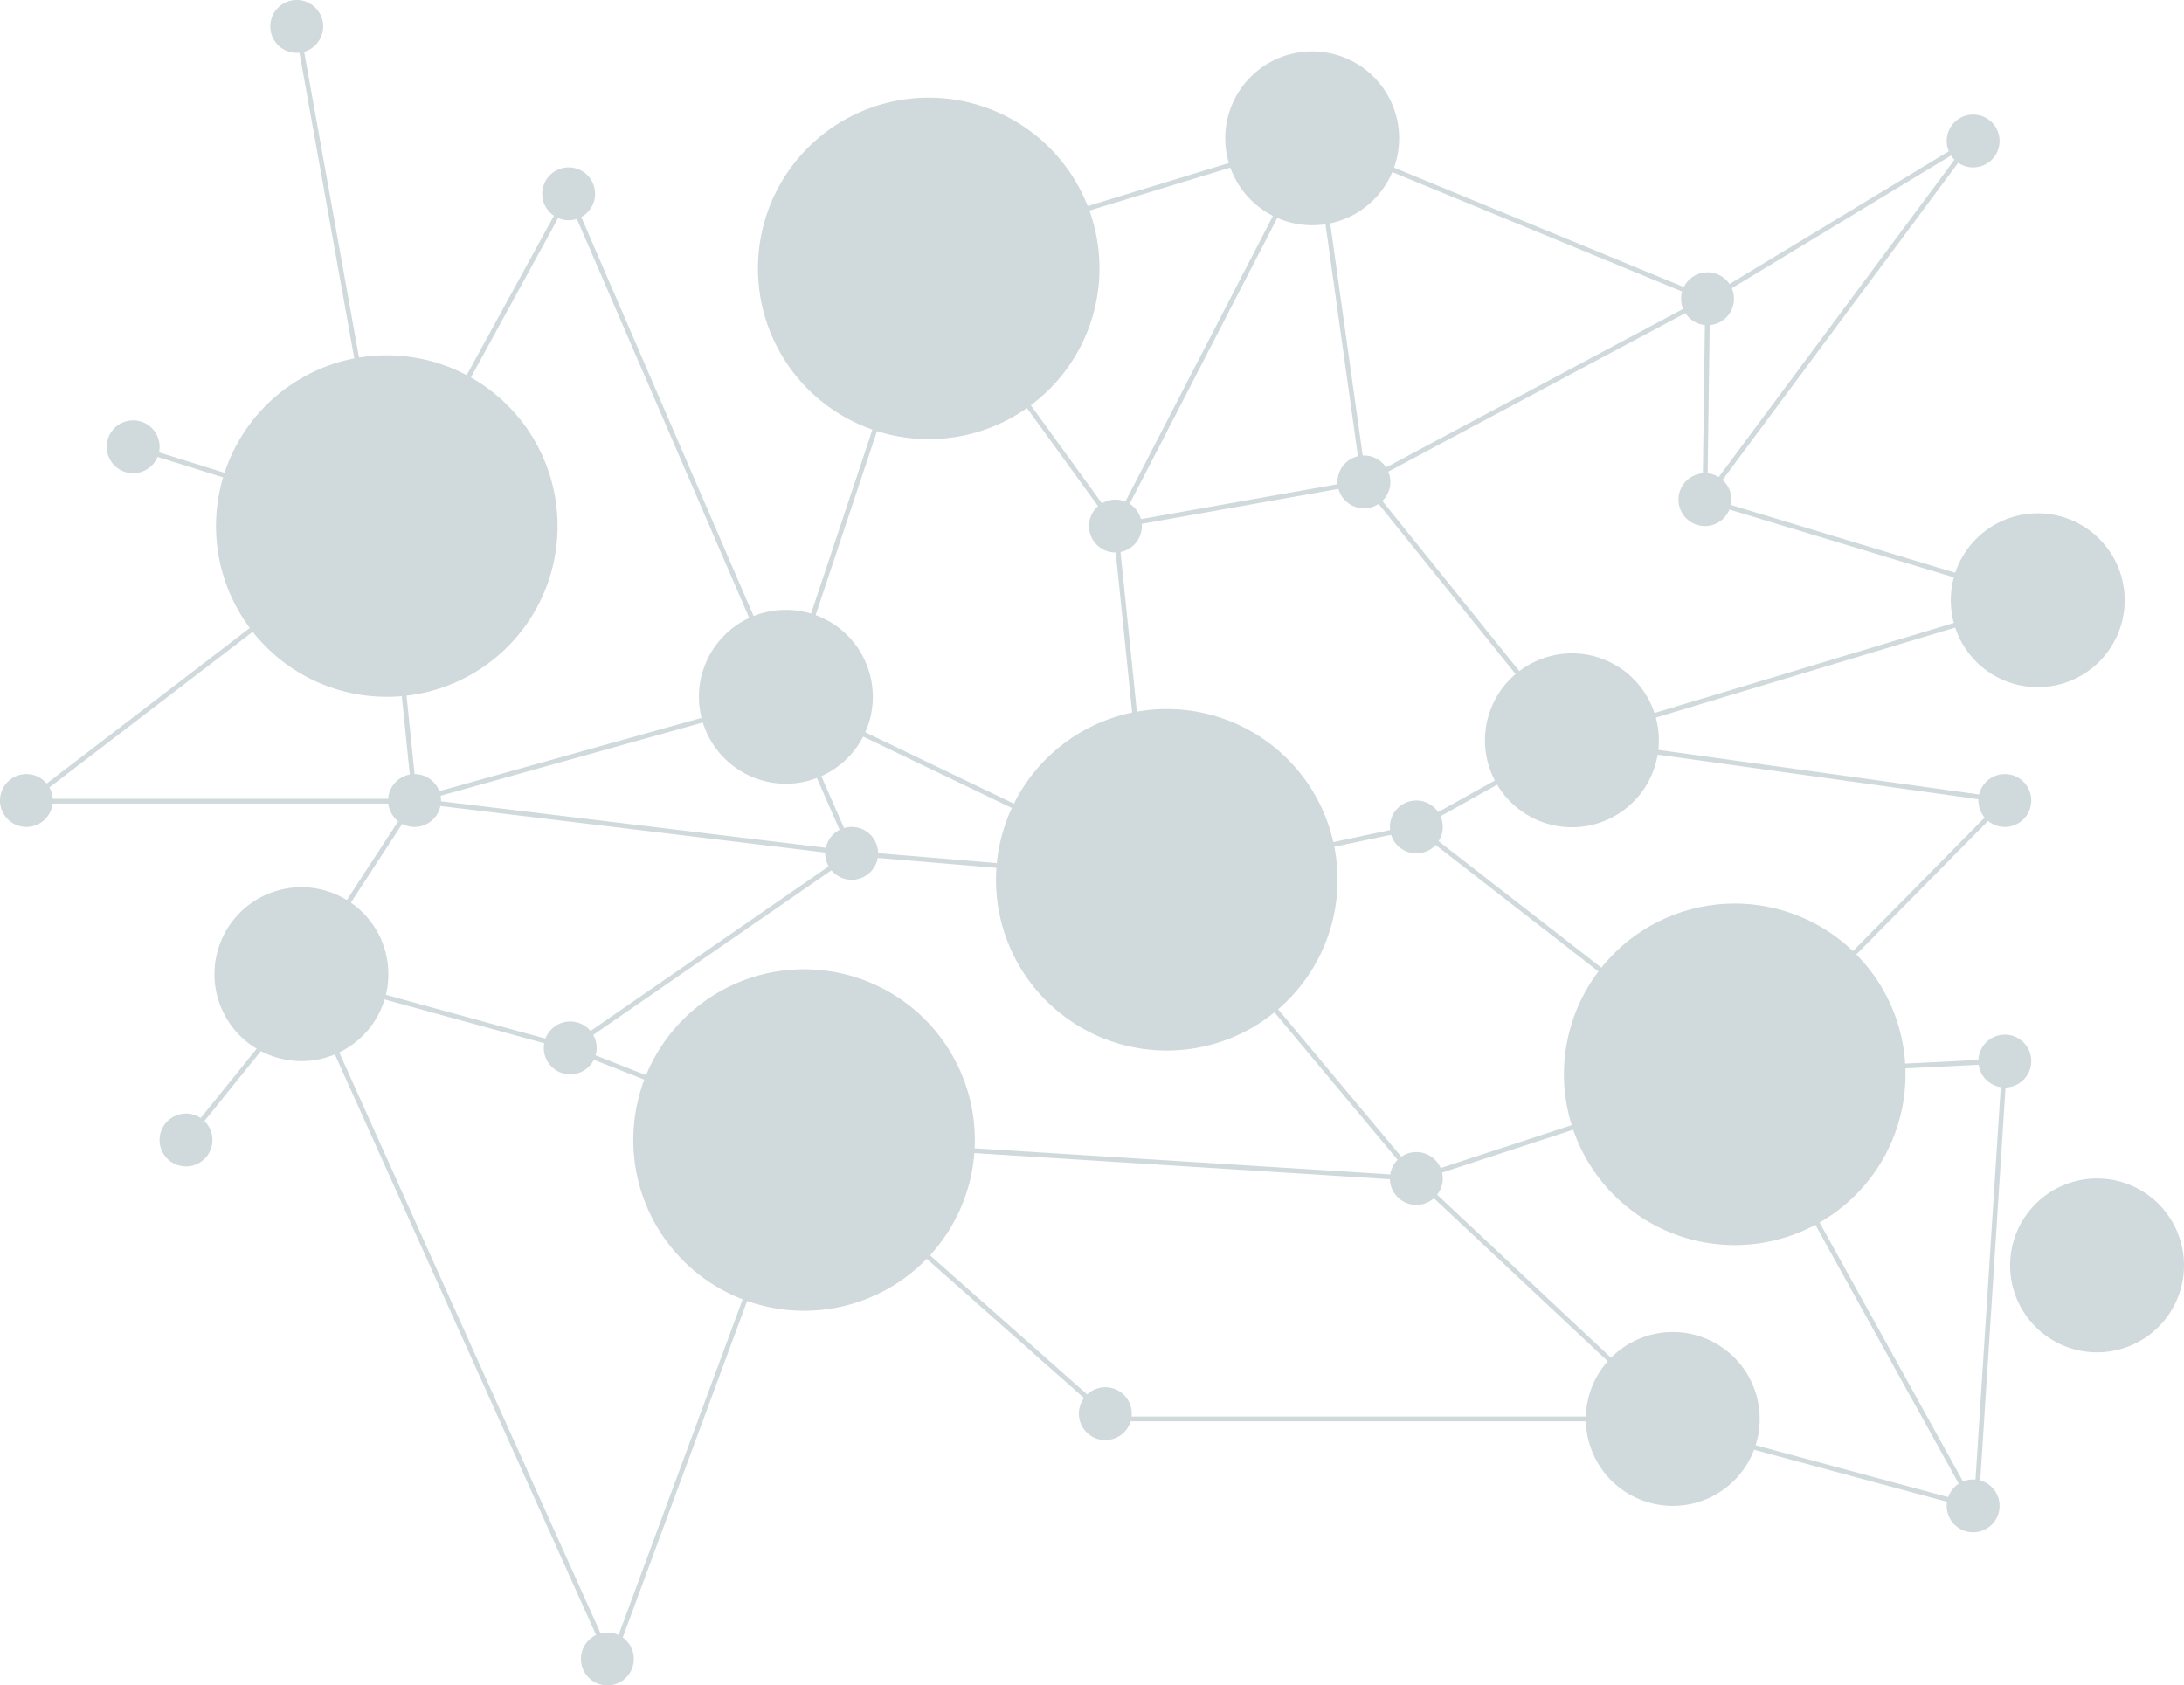 <svg xmlns="http://www.w3.org/2000/svg" width="913.167" height="704.743" viewBox="0 0 913.167 704.743"><g transform="translate(0 39.532)"><path d="M327.633,346.349l-37.471-208.9" transform="translate(-165.902 -165.905)" fill="none" stroke="#d0d9db" stroke-linecap="round" stroke-linejoin="round" stroke-width="2"/><path d="M424.984,2046.562,554.44,2334.341l80.724-218.422L537.382,2077.4" transform="translate(-298.963 -1678.746)" fill="none" stroke="#d0d9db" stroke-linecap="round" stroke-linejoin="round" stroke-width="2"/><path d="M2049.88,349.987,2070,493.789l86.956,108.053-65.056,36.22-104.341,22.1,104.341,124.9,133.13-43.547,100.855,182.1,12.078-187.647-112.933,5.542,112.933-114.5-181.007-25.171,194.769-58.572L2212.557,501.2l111.776-150.446-110.394,66.852L2049.88,349.987l-83.8,162.264-78.067-107.745-59.726,179.139,159.263,76.513-131.745-11.048" transform="translate(-1499.703 -331.808)" fill="none" stroke="#d0d9db" stroke-linecap="round" stroke-linejoin="round" stroke-width="2"/><path d="M2594.985,572.048,2698.9,553.586l143.7-76.7L2841.458,561" transform="translate(-2128.604 -391.604)" fill="none" stroke="#d0d9db" stroke-linecap="round" stroke-linejoin="round" stroke-width="2"/><line x2="133.13" y2="103.453" transform="translate(592.192 306.255)" fill="none" stroke="#d0d9db" stroke-linecap="round" stroke-linejoin="round" stroke-width="2"/><line x1="126.649" y1="112.105" transform="translate(335.5 439.5)" fill="none" stroke="#d0d9db" stroke-linecap="round" stroke-linejoin="round" stroke-width="2"/><line y1="115.056" x2="150.231" transform="translate(11.5 180.444)" fill="none" stroke="#d0d9db" stroke-linecap="round" stroke-linejoin="round" stroke-width="2"/><line x1="12" y1="117" transform="translate(161.5 178.5)" fill="none" stroke="#d0d9db" stroke-linecap="round" stroke-linejoin="round" stroke-width="2"/><line x1="159" transform="translate(11.5 295.5)" fill="none" stroke="#d0d9db" stroke-linecap="round" stroke-linejoin="round" stroke-width="2"/><line x1="164" y2="50" transform="translate(386.5 18.5)" fill="none" stroke="#d0d9db" stroke-linecap="round" stroke-linejoin="round" stroke-width="2"/><line x1="27.605" y1="63" transform="translate(328.5 253.5)" fill="none" stroke="#d0d9db" stroke-linecap="round" stroke-linejoin="round" stroke-width="2"/><line x2="126.085" y2="34" transform="translate(699.415 556.5)" fill="none" stroke="#d0d9db" stroke-linecap="round" stroke-linejoin="round" stroke-width="2"/><line x1="12" y1="117" transform="translate(466.381 180.444)" fill="none" stroke="#d0d9db" stroke-linecap="round" stroke-linejoin="round" stroke-width="2"/><line y1="79.519" x2="64.231" transform="translate(77.5 357.981)" fill="none" stroke="#d0d9db" stroke-linecap="round" stroke-linejoin="round" stroke-width="2"/><path d="M309.783,336.785,415.838,369.93,491.868,231,582.7,441.325l-155.25,43.368L380.129,557.3l112.4,30.843L610.213,506.79l-182.768-22.1" transform="translate(-254.107 -189.487)" fill="none" stroke="#d0d9db" stroke-linecap="round" stroke-linejoin="round" stroke-width="2"/><path d="M1995.374,2549.112h238.489l-107.223-100.56-255.992-16.081" transform="translate(-1534.449 -1995.298)" fill="none" stroke="#d0d9db" stroke-linecap="round" stroke-linejoin="round" stroke-width="2"/><path d="M2555.608,953.581a11.048,11.048,0,1,1-11.048-11.048,11.049,11.049,0,0,1,11.048,11.048" transform="translate(-2078.179 -773.138)" fill="#d0d9db"/><path d="M3255.633,1653.605a11.048,11.048,0,1,1-11.049-11.048,11.049,11.049,0,0,1,11.049,11.048" transform="translate(-2652.392 -1347.351)" fill="#d0d9db"/><path d="M3255.633,2471.523a11.048,11.048,0,1,1-11.049-11.048,11.049,11.049,0,0,1,11.049,11.048" transform="translate(-2652.392 -2018.269)" fill="#d0d9db"/><path d="M4624.747,2198.387a11.048,11.048,0,1,1-11.048-11.048,11.048,11.048,0,0,1,11.048,11.048" transform="translate(-3775.444 -1794.222)" fill="#d0d9db"/><path d="M4624.747,1592.131a11.048,11.048,0,1,1-11.048-11.048,11.048,11.048,0,0,1,11.048,11.048" transform="translate(-3775.444 -1296.925)" fill="#d0d9db"/><path d="M3927.007,892.107a11.048,11.048,0,1,1-11.049-11.048,11.049,11.049,0,0,1,11.049,11.048" transform="translate(-3203.104 -722.712)" fill="#d0d9db"/><path d="M3927.007,892.107a11.048,11.048,0,1,1-11.049-11.048,11.049,11.049,0,0,1,11.049,11.048" transform="translate(-3090.958 -872.688)" fill="#d0d9db"/><path d="M4315.2,3018.756a11.048,11.048,0,1,1-11.048-11.048,11.049,11.049,0,0,1,11.048,11.048" transform="translate(-3479.149 -2428.594)" fill="#d0d9db"/><path d="M2532.06,3018.756a11.048,11.048,0,1,1-11.048-11.048,11.049,11.049,0,0,1,11.048,11.048" transform="translate(-2058.863 -2467.151)" fill="#d0d9db"/><path d="M1942.024,1715.079a11.048,11.048,0,1,1-11.048-11.048,11.048,11.048,0,0,1,11.048,11.048" transform="translate(-1574.87 -1397.776)" fill="#d0d9db"/><path d="M1287.206,2167.75a11.048,11.048,0,1,1-11.048-11.048,11.048,11.048,0,0,1,11.048,11.048" transform="translate(-1037.738 -1769.091)" fill="#d0d9db"/><path d="M1254.723,3233.3a11.048,11.048,0,1,1-11.048-11.048,11.048,11.048,0,0,1,11.048,11.048" transform="translate(-989.723 -2579.133)" fill="#d0d9db"/><path d="M892.6,3233.3a11.048,11.048,0,1,1-11.048-11.048A11.048,11.048,0,0,1,892.6,3233.3" transform="translate(-803.783 -2796.133)" fill="#d0d9db"/><path d="M925.087,1592.131a11.048,11.048,0,1,1-11.048-11.048,11.048,11.048,0,0,1,11.048,11.048" transform="translate(-740.701 -1296.925)" fill="#d0d9db"/><path d="M101.4,1592.131a11.048,11.048,0,1,1-11.048-11.048,11.048,11.048,0,0,1,11.048,11.048" transform="translate(-79.304 -1296.925)" fill="#d0d9db"/><path d="M1283.543,180.577a11.048,11.048,0,1,1-11.048-11.048,11.048,11.048,0,0,1,11.048,11.048" transform="translate(-1034.734 -139.061)" fill="#d0d9db"/><path d="M723.289,180.577a11.048,11.048,0,1,1-11.048-11.048,11.048,11.048,0,0,1,11.048,11.048" transform="translate(-588.171 -209.061)" fill="#d0d9db"/><path d="M3959.21,119.1a11.048,11.048,0,1,1-11.048-11.048A11.048,11.048,0,0,1,3959.21,119.1" transform="translate(-3234.21 -33.708)" fill="#d0d9db"/><path d="M3133.779,850.857a11.048,11.048,0,1,1-11.049-11.048,11.048,11.048,0,0,1,11.049,11.048" transform="translate(-2552.438 -688.876)" fill="#d0d9db"/><path d="M270.406,769.159a11.048,11.048,0,1,1-11.048-11.048,11.048,11.048,0,0,1,11.048,11.048" transform="translate(-203.682 -621.861)" fill="#d0d9db"/><g transform="translate(0 0)"><path d="M2770.869,238.6a36.35,36.35,0,1,1-36.35-36.35,36.35,36.35,0,0,1,36.35,36.35" transform="translate(-2185.87 -220.301)" fill="#d0d9db"/><path d="M3527.433,1336.6a36.349,36.349,0,1,1-36.35-36.349,36.349,36.349,0,0,1,36.35,36.349" transform="translate(-2833.835 -1066.564)" fill="#d0d9db"/><path d="M4749.132,2558.3a36.35,36.35,0,1,1-36.349-36.35,36.349,36.349,0,0,1,36.349,36.35" transform="translate(-3835.966 -2068.694)" fill="#d0d9db"/><path d="M3762.053,2915.567a36.35,36.35,0,1,1-36.35-36.349,36.35,36.35,0,0,1,36.35,36.349" transform="translate(-3026.289 -2361.754)" fill="#d0d9db"/><path d="M571.639,1880.659a36.35,36.35,0,1,1-36.349-36.349,36.349,36.349,0,0,1,36.349,36.349" transform="translate(-409.269 -1512.843)" fill="#d0d9db"/><path d="M1698.737,1235.353A36.349,36.349,0,1,1,1662.388,1199a36.349,36.349,0,0,1,36.349,36.349" transform="translate(-1333.8 -983.514)" fill="#d0d9db"/><path d="M4611.146,1010.7a36.349,36.349,0,1,1-36.35-36.35,36.349,36.349,0,0,1,36.35,36.35" transform="translate(-3722.779 -799.236)" fill="#d0d9db"/><path d="M645.427,678.154a71.4,71.4,0,1,1-71.4-71.395,71.4,71.4,0,0,1,71.4,71.395" transform="translate(-412.301 -497.711)" fill="#d0d9db"/><path d="M1906.154,78.654a71.395,71.395,0,1,1-71.395-71.395,71.395,71.395,0,0,1,71.395,71.395" transform="translate(-1446.445 -5.955)" fill="#d0d9db"/><path d="M3781.3,1953.8a71.4,71.4,0,1,1-71.4-71.4,71.395,71.395,0,0,1,71.4,71.4" transform="translate(-2984.579 -1544.09)" fill="#d0d9db"/><path d="M2459.986,1501.126a71.4,71.4,0,1,1-71.4-71.395,71.4,71.4,0,0,1,71.4,71.395" transform="translate(-1900.74 -1172.775)" fill="#d0d9db"/><path d="M1616.191,2106.618a71.4,71.4,0,1,1-71.4-71.4,71.4,71.4,0,0,1,71.4,71.4" transform="translate(-1208.595 -1669.445)" fill="#d0d9db"/></g></g></svg>